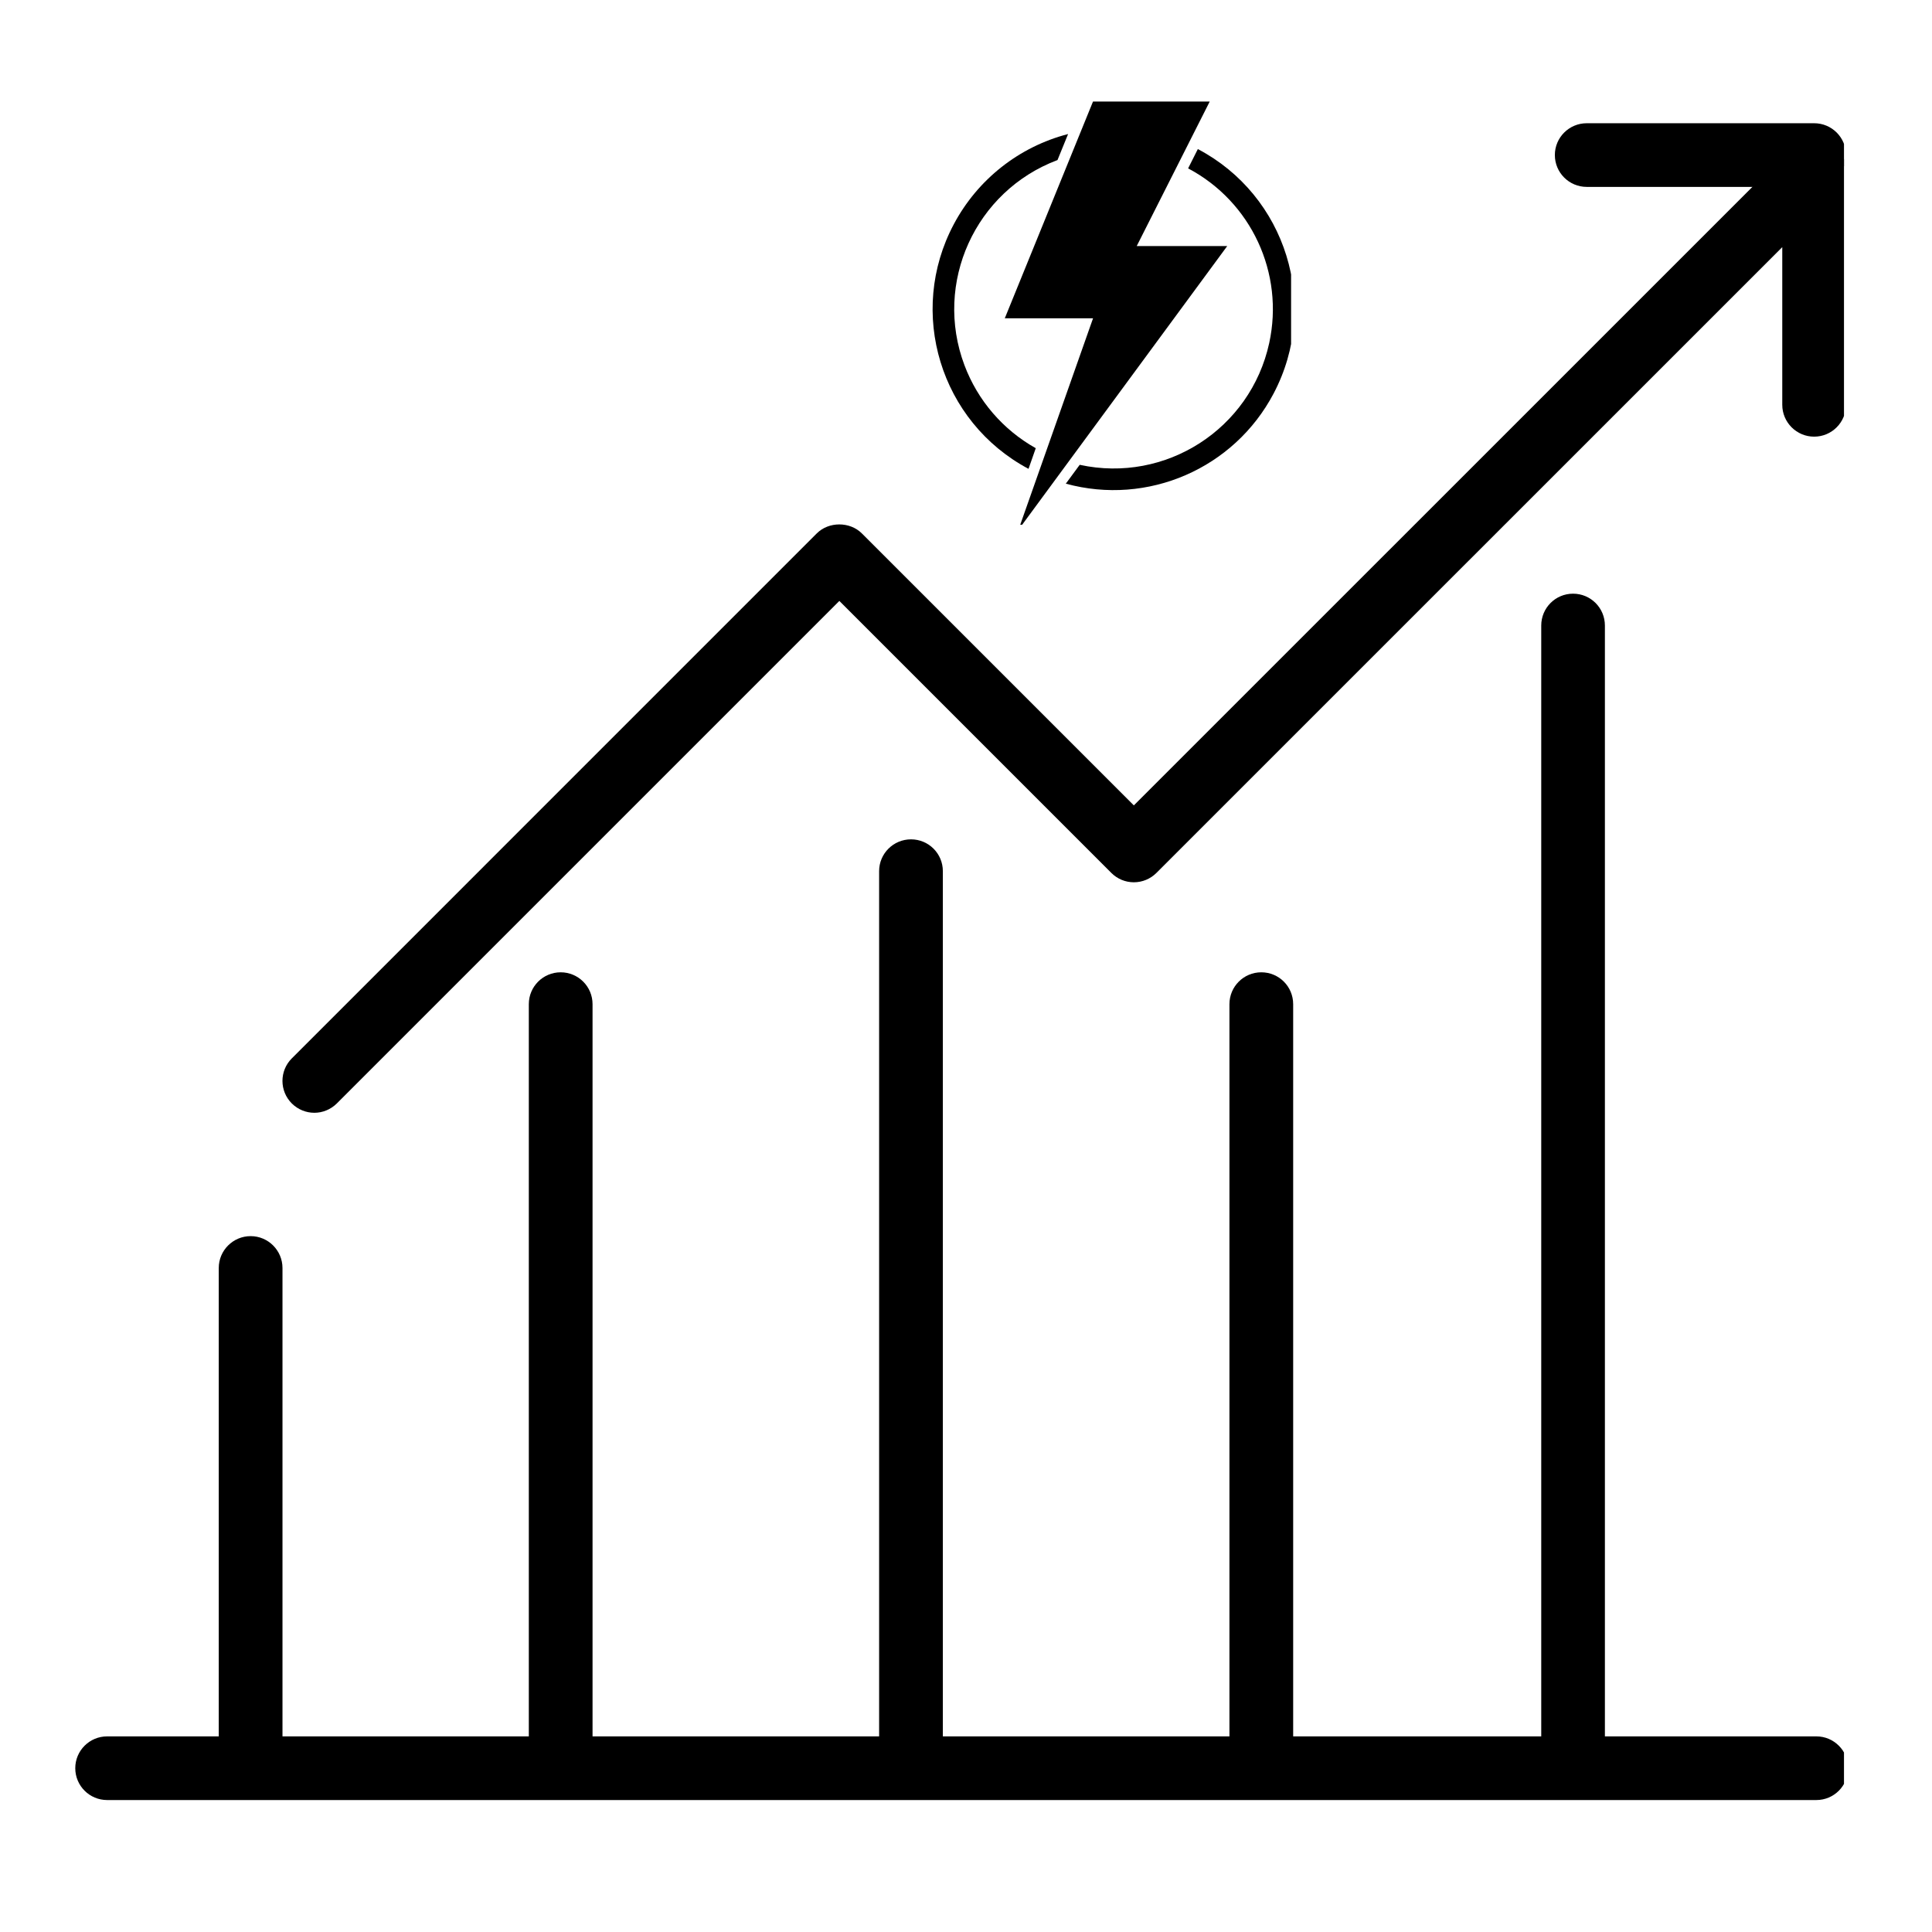 <svg xmlns="http://www.w3.org/2000/svg" xmlns:xlink="http://www.w3.org/1999/xlink" width="150" zoomAndPan="magnify" viewBox="0 0 112.5 112.5" height="150" preserveAspectRatio="xMidYMid meet"><defs><clipPath id="79dfc09a90"><path d="M 16 8 L 107.375 8 L 107.375 65 L 16 65 Z M 16 8 " clip-rule="nonzero"></path></clipPath><clipPath id="4d951d1f35"><path d="M 90 7.176 L 107.375 7.176 L 107.375 11 L 90 11 Z M 90 7.176 " clip-rule="nonzero"></path></clipPath><clipPath id="a586d884be"><path d="M 4.336 101 L 107.375 101 L 107.375 104.992 L 4.336 104.992 Z M 4.336 101 " clip-rule="nonzero"></path></clipPath><clipPath id="b83dd2223b"><path d="M 58 5.914 L 72 5.914 L 72 30.555 L 58 30.555 Z M 58 5.914 " clip-rule="nonzero"></path></clipPath><clipPath id="1b97178218"><path d="M 62 8.18 L 75.18 8.18 L 75.18 28.582 L 62 28.582 Z M 62 8.18 " clip-rule="nonzero"></path></clipPath></defs><g clip-path="url(#79dfc09a90)"><path fill="#000000" d="M 18.305 64.797 C 17.828 64.797 17.355 64.613 16.992 64.254 C 16.266 63.527 16.266 62.355 16.992 61.629 L 47.562 31.059 C 48.258 30.363 49.488 30.363 50.184 31.059 L 66.023 46.898 L 104.324 8.602 C 104.859 8.074 105.66 7.918 106.348 8.199 C 107.039 8.484 107.492 9.164 107.492 9.914 L 107.492 23.57 C 107.492 24.594 106.664 25.426 105.637 25.426 C 104.613 25.426 103.781 24.594 103.781 23.57 L 103.781 14.391 L 67.336 50.832 C 66.988 51.18 66.516 51.375 66.023 51.375 C 65.531 51.375 65.062 51.18 64.715 50.832 L 48.875 34.992 L 19.613 64.254 C 19.25 64.613 18.777 64.797 18.305 64.797 " fill-opacity="1" fill-rule="nonzero"></path></g><g clip-path="url(#4d951d1f35)"><path fill="#000000" d="M 105.637 10.883 L 92.395 10.883 C 91.371 10.883 90.539 10.055 90.539 9.027 C 90.539 8.004 91.371 7.176 92.395 7.176 L 105.637 7.176 C 106.664 7.176 107.492 8.004 107.492 9.027 C 107.492 10.055 106.664 10.883 105.637 10.883 " fill-opacity="1" fill-rule="nonzero"></path></g><path fill="#000000" d="M 14.594 103.691 C 13.57 103.691 12.738 102.863 12.738 101.836 L 12.738 73.836 C 12.738 72.812 13.57 71.98 14.594 71.98 C 15.617 71.98 16.449 72.812 16.449 73.836 L 16.449 101.836 C 16.449 102.863 15.617 103.691 14.594 103.691 " fill-opacity="1" fill-rule="nonzero"></path><path fill="#000000" d="M 32.648 103.691 C 31.625 103.691 30.793 102.863 30.793 101.836 L 30.793 58.473 C 30.793 57.445 31.625 56.617 32.648 56.617 C 33.672 56.617 34.504 57.445 34.504 58.473 L 34.504 101.836 C 34.504 102.863 33.672 103.691 32.648 103.691 " fill-opacity="1" fill-rule="nonzero"></path><path fill="#000000" d="M 53.047 103.598 C 52.023 103.598 51.191 102.766 51.191 101.742 L 51.191 50.727 C 51.191 49.703 52.023 48.875 53.047 48.875 C 54.074 48.875 54.902 49.703 54.902 50.727 L 54.902 101.742 C 54.902 102.766 54.074 103.598 53.047 103.598 " fill-opacity="1" fill-rule="nonzero"></path><path fill="#000000" d="M 73.445 103.691 C 72.422 103.691 71.59 102.863 71.59 101.836 L 71.59 58.473 C 71.59 57.445 72.422 56.617 73.445 56.617 C 74.473 56.617 75.301 57.445 75.301 58.473 L 75.301 101.836 C 75.301 102.863 74.473 103.691 73.445 103.691 " fill-opacity="1" fill-rule="nonzero"></path><path fill="#000000" d="M 91.598 103.691 C 90.574 103.691 89.746 102.863 89.746 101.836 L 89.746 36.426 C 89.746 35.398 90.574 34.57 91.598 34.57 C 92.625 34.57 93.453 35.398 93.453 36.426 L 93.453 101.836 C 93.453 102.863 92.625 103.691 91.598 103.691 " fill-opacity="1" fill-rule="nonzero"></path><g clip-path="url(#a586d884be)"><path fill="#000000" d="M 105.766 104.816 L 6.238 104.816 C 5.215 104.816 4.383 103.988 4.383 102.961 C 4.383 101.938 5.215 101.109 6.238 101.109 L 105.766 101.109 C 106.789 101.109 107.617 101.938 107.617 102.961 C 107.617 103.988 106.789 104.816 105.766 104.816 " fill-opacity="1" fill-rule="nonzero"></path></g><g clip-path="url(#b83dd2223b)"><path fill="#000000" d="M 71.461 14.328 L 66.191 14.328 L 70.441 5.914 L 63.645 5.914 L 58.508 18.535 L 63.648 18.535 L 59.305 30.848 L 71.461 14.328 " fill-opacity="1" fill-rule="nonzero"></path></g><g clip-path="url(#1b97178218)"><path fill="#000000" d="M 62.062 28.164 L 62.871 27.066 C 67.879 28.156 72.816 24.98 73.906 19.977 C 74.793 15.91 72.863 11.75 69.184 9.805 L 69.75 8.68 C 74.898 11.391 76.875 17.762 74.164 22.91 C 71.863 27.285 66.832 29.469 62.062 28.164 " fill-opacity="1" fill-rule="nonzero"></path></g><path fill="#000000" d="M 62.195 7.805 L 61.578 9.32 C 56.785 11.121 54.355 16.473 56.16 21.266 C 56.93 23.316 58.402 25.027 60.312 26.098 L 59.891 27.301 C 54.754 24.566 52.809 18.184 55.543 13.051 C 56.93 10.445 59.344 8.543 62.195 7.805 " fill-opacity="1" fill-rule="nonzero"></path></svg>
